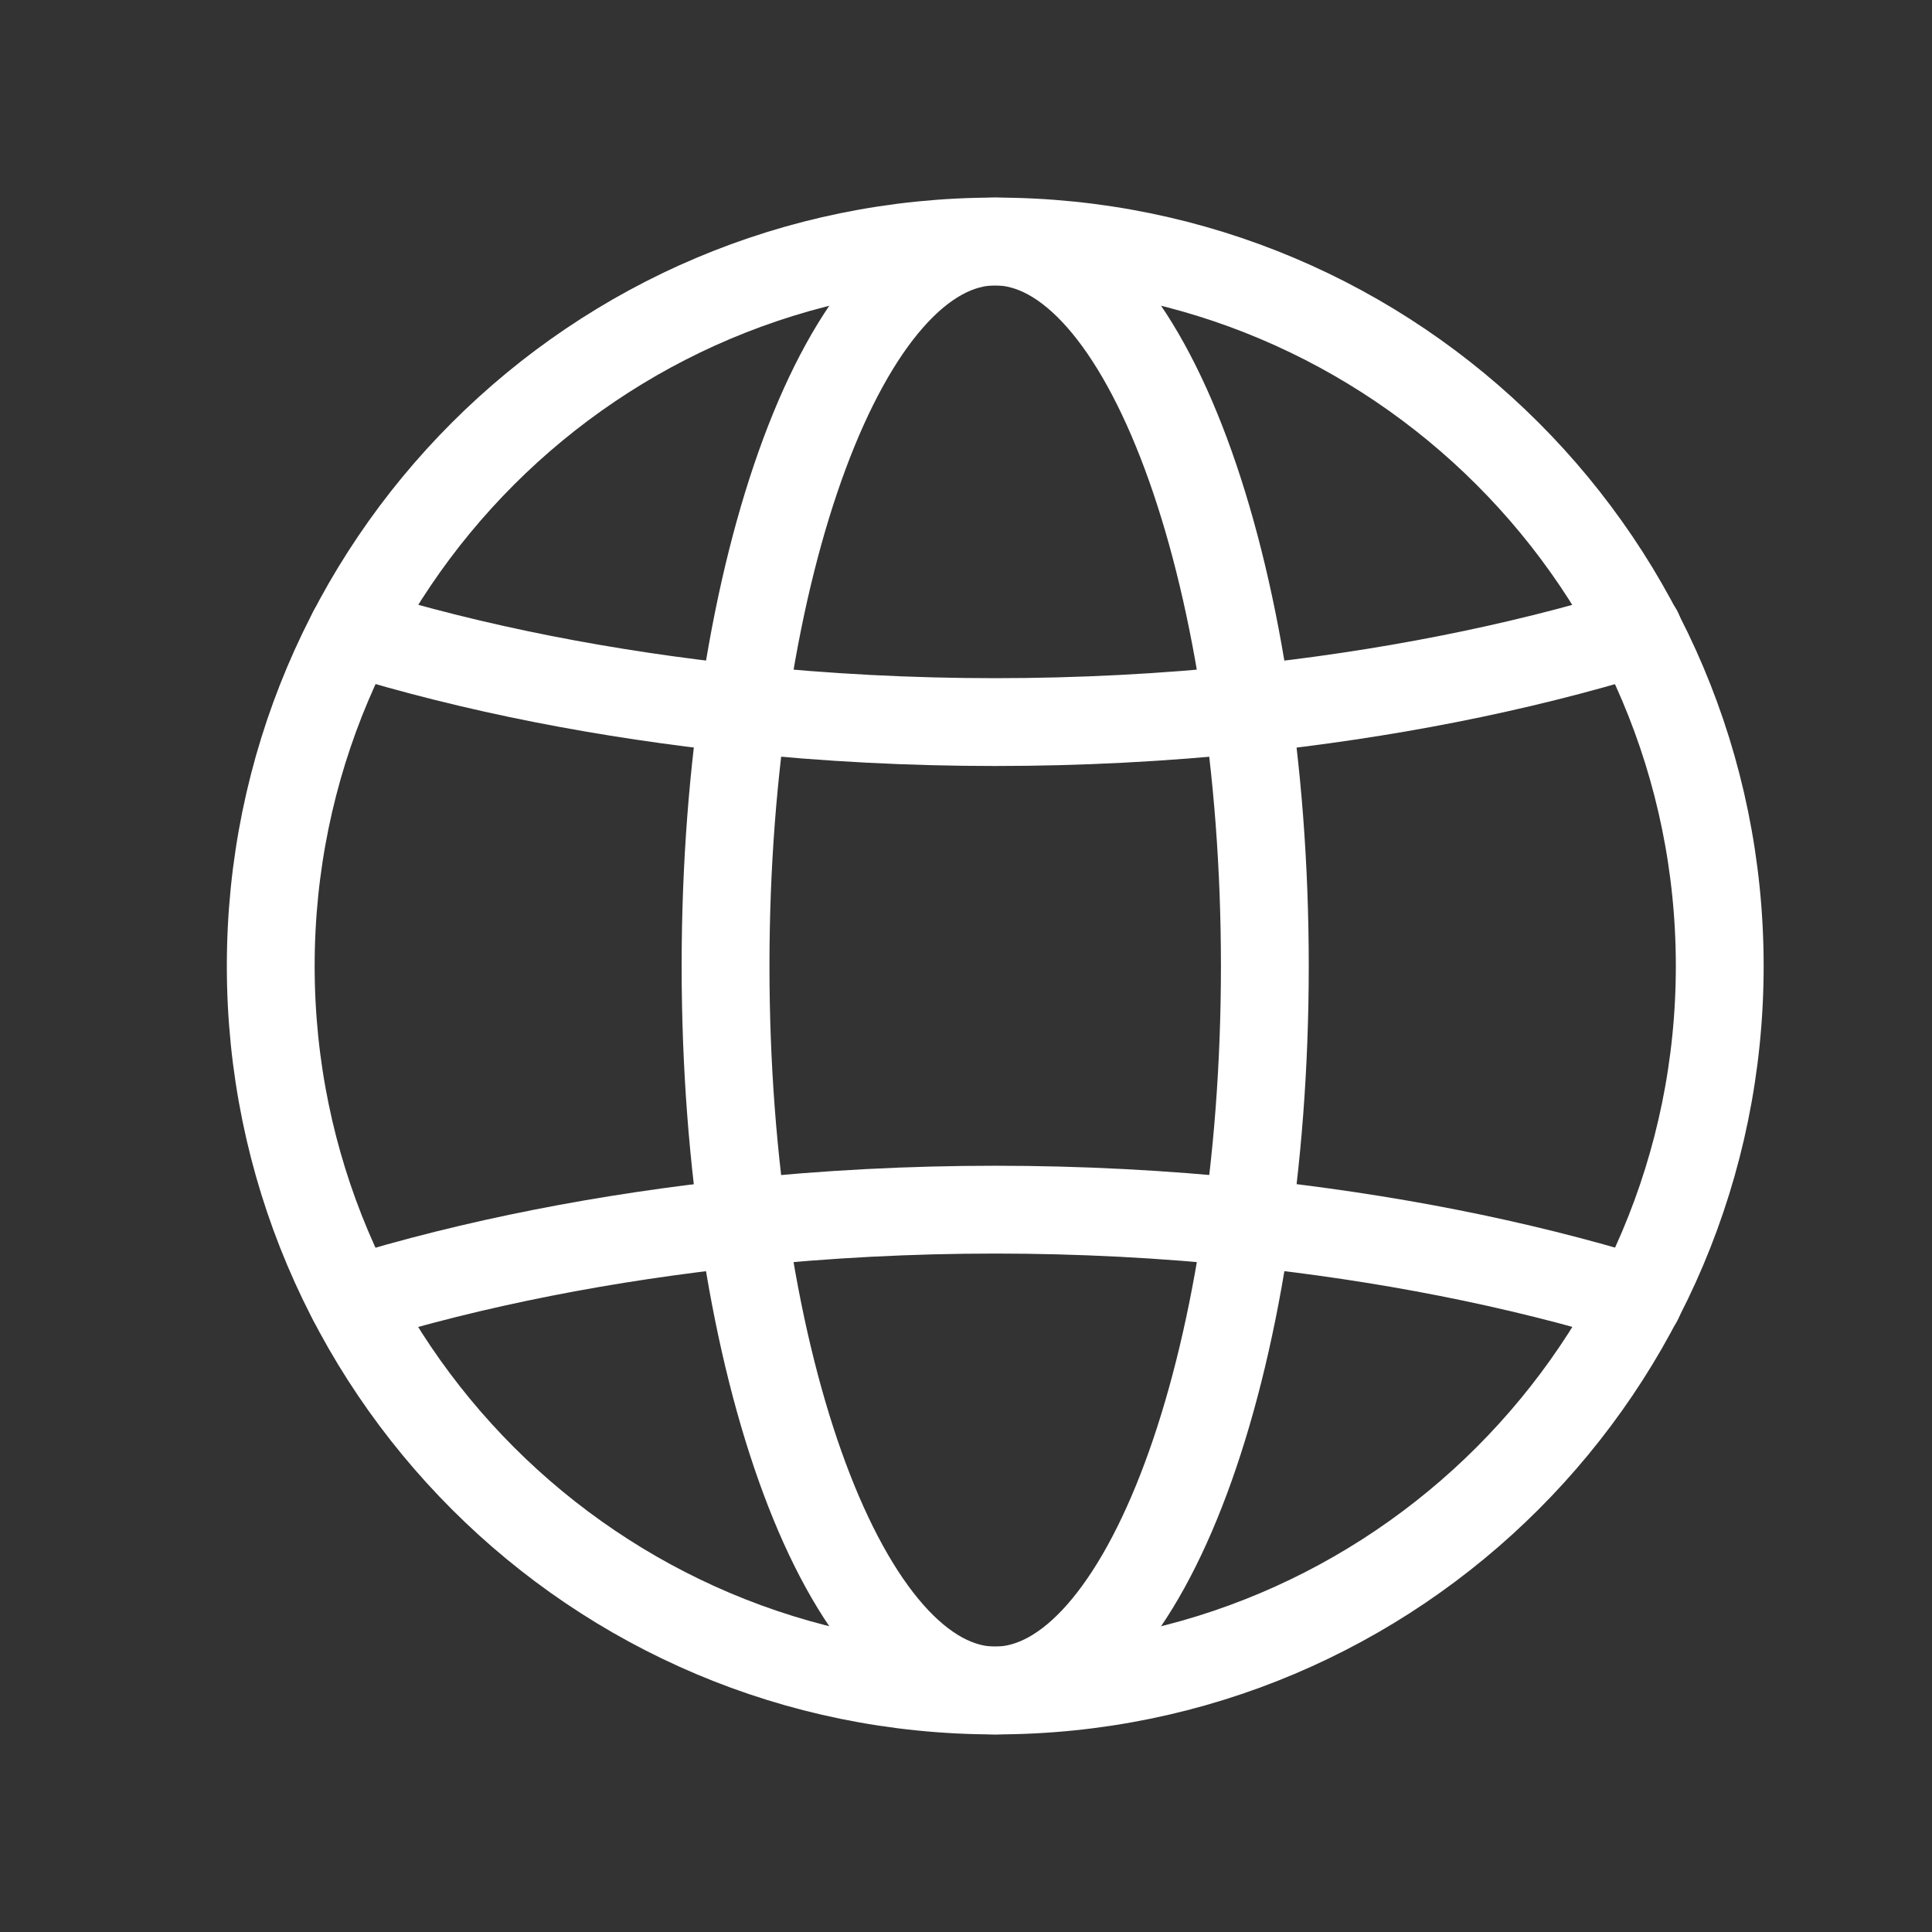 <svg width="22" height="22" viewBox="0 0 22 22" fill="none" xmlns="http://www.w3.org/2000/svg">
<rect x="0" y="0" width="22" height="22" fill="#333333" stroke="none"/>
<path fill-rule="evenodd" clip-rule="evenodd" d="M11.333 2.75C15.89 2.75 19.583 6.443 19.583 11C19.583 15.557 15.89 19.25 11.333 19.25C6.776 19.25 3.083 15.557 3.083 11C3.083 6.443 6.776 2.75 11.333 2.75Z" stroke="white" stroke-linecap="round" stroke-linejoin="round"/>
<path fill-rule="evenodd" clip-rule="evenodd" d="M11.332 2.75C13.029 2.75 14.403 6.443 14.403 11C14.403 15.557 13.029 19.25 11.332 19.25C9.636 19.25 8.262 15.557 8.262 11C8.262 6.443 9.636 2.75 11.332 2.75Z" stroke="white" stroke-linecap="round" stroke-linejoin="round"/>
<path d="M4.013 7.19C5.403 7.619 6.914 7.911 8.468 8.074C10.356 8.272 12.305 8.272 14.202 8.074C15.755 7.911 17.266 7.619 18.657 7.19" stroke="white" stroke-linecap="round" stroke-linejoin="round"/>
<path d="M18.657 14.807C17.266 14.378 15.755 14.087 14.202 13.923C12.305 13.725 10.356 13.725 8.468 13.923C6.914 14.087 5.403 14.378 4.013 14.807" stroke="white" stroke-linecap="round" stroke-linejoin="round"/>
</svg>
